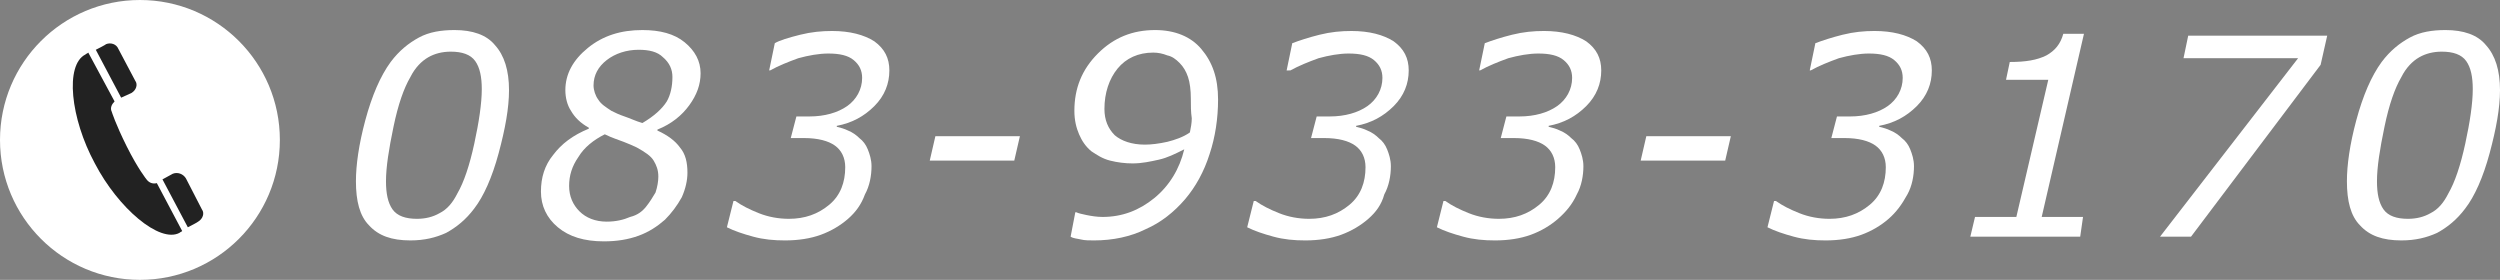 <?xml version="1.0" encoding="utf-8"?>
<!-- Generator: Adobe Illustrator 18.0.0, SVG Export Plug-In . SVG Version: 6.00 Build 0)  -->
<!DOCTYPE svg PUBLIC "-//W3C//DTD SVG 1.1//EN" "http://www.w3.org/Graphics/SVG/1.1/DTD/svg11.dtd">
<svg version="1.1" xmlns="http://www.w3.org/2000/svg" xmlns:xlink="http://www.w3.org/1999/xlink" x="0px" y="0px" width="266.2px"
	 height="29.8px" viewBox="0 0 266.2 29.8" enable-background="new 0 0 266.2 29.8" xml:space="preserve">
<rect x="0" y="0" width="266.2" height="29.8" fill="#808080" stroke="none"/>
<g id="レイヤー_1">
</g>
<g id="base">
	<g>
		<path fill="#FFFFFF" d="M54.2,9.6c0,1.9-0.4,4.1-1.1,6.7c-0.7,2.6-1.6,4.6-2.6,5.9c-0.9,1.2-1.9,2-3,2.6c-1.1,0.5-2.3,0.8-3.8,0.8
			c-2,0-3.4-0.5-4.4-1.6c-1-1-1.4-2.6-1.4-4.7c0-1.7,0.3-3.9,1-6.5c0.7-2.6,1.6-4.7,2.7-6.2c0.9-1.2,1.9-2,3-2.6s2.4-0.8,3.8-0.8
			c1.9,0,3.4,0.5,4.3,1.6C53.7,5.9,54.2,7.5,54.2,9.6z M51.3,9.5c0-1.3-0.2-2.3-0.7-3c-0.5-0.7-1.4-1-2.6-1c-0.9,0-1.7,0.2-2.4,0.6
			c-0.7,0.4-1.4,1.1-1.9,2.1c-0.7,1.2-1.3,2.9-1.8,5.3s-0.8,4.3-0.8,5.8c0,1.3,0.2,2.3,0.7,3c0.5,0.7,1.4,1,2.6,1
			c0.9,0,1.7-0.2,2.4-0.6c0.8-0.4,1.4-1.1,1.9-2.1c0.7-1.2,1.3-3,1.8-5.3C51,13,51.3,11,51.3,9.5z"/>
		<path fill="#FFFFFF" d="M70.8,23.4c-0.8,0.7-1.7,1.3-2.8,1.7s-2.3,0.6-3.7,0.6c-2.1,0-3.7-0.5-4.9-1.5s-1.8-2.3-1.8-3.8
			c0-1.5,0.4-2.8,1.3-3.9c0.9-1.2,2.1-2.1,3.8-2.8v-0.1c-0.9-0.5-1.5-1.1-1.9-1.8c-0.4-0.6-0.6-1.4-0.6-2.2c0-1.7,0.8-3.2,2.4-4.5
			c1.6-1.3,3.5-1.9,5.8-1.9c1.9,0,3.4,0.4,4.5,1.3s1.7,2,1.7,3.3c0,1.2-0.4,2.3-1.2,3.4s-1.9,2-3.4,2.6v0.1c1.1,0.5,1.9,1.1,2.4,1.8
			c0.6,0.7,0.8,1.6,0.8,2.7c0,0.8-0.2,1.7-0.6,2.6C72.1,21.9,71.5,22.7,70.8,23.4z M68.8,22c0.4-0.5,0.7-1,1-1.5
			c0.2-0.6,0.3-1.2,0.3-1.7c0-0.7-0.2-1.2-0.5-1.7c-0.3-0.5-0.9-0.9-1.8-1.4c-0.4-0.2-0.9-0.4-1.4-0.6s-1.2-0.4-2-0.8
			c-1.2,0.6-2.2,1.4-2.8,2.4c-0.7,1-1,2-1,3.1c0,1.1,0.4,2,1.1,2.7c0.7,0.7,1.7,1.1,2.9,1.1c1,0,1.8-0.2,2.5-0.5
			C67.9,22.9,68.4,22.5,68.8,22z M71.6,8.2c0-0.8-0.3-1.5-1-2.1C70,5.5,69.1,5.3,68,5.3c-1.3,0-2.5,0.4-3.4,1.1
			c-0.9,0.7-1.4,1.6-1.4,2.7c0,0.5,0.2,1.1,0.5,1.5c0.3,0.5,0.8,0.8,1.4,1.2c0.4,0.2,0.8,0.4,1.4,0.6s1.2,0.5,1.9,0.7
			c1.2-0.7,2.1-1.5,2.6-2.3C71.4,10.1,71.6,9.2,71.6,8.2z"/>
		<path fill="#FFFFFF" d="M90.3,23.3c-0.8,0.7-1.8,1.3-2.9,1.7c-1.1,0.4-2.4,0.6-3.8,0.6c-1.2,0-2.3-0.1-3.4-0.4
			c-1.1-0.3-2-0.6-2.8-1l0.7-2.8h0.2c0.7,0.5,1.5,0.9,2.5,1.3c1,0.4,2.1,0.6,3.2,0.6c1.7,0,3.1-0.5,4.3-1.5s1.7-2.4,1.7-4
			c0-1-0.4-1.8-1.1-2.3c-0.7-0.5-1.8-0.8-3.3-0.8h-1.4l0.6-2.3h1.4c1.6,0,3-0.4,4-1.1s1.6-1.8,1.6-3c0-0.8-0.3-1.4-0.9-1.9
			c-0.6-0.5-1.5-0.7-2.7-0.7c-1,0-2.1,0.2-3.2,0.5c-1.1,0.4-2.1,0.8-3,1.3h-0.1l0.6-2.9C83,4.3,84,4,85.2,3.7
			c1.2-0.3,2.3-0.4,3.4-0.4c1.9,0,3.4,0.4,4.5,1.1c1.1,0.8,1.6,1.8,1.6,3.1c0,1.4-0.5,2.7-1.6,3.8c-1.1,1.1-2.4,1.8-4,2.1v0.1
			c0.4,0.1,0.8,0.2,1.2,0.4c0.5,0.2,0.9,0.5,1.2,0.8c0.4,0.3,0.7,0.7,0.9,1.2s0.4,1.1,0.4,1.8c0,1-0.2,2.1-0.7,3
			C91.7,21.8,91.1,22.6,90.3,23.3z"/>
		<path fill="#FFFFFF" d="M108,17.1h-9l0.6-2.6h9L108,17.1z"/>
		<path fill="#FFFFFF" d="M129.7,10.6c0,2-0.3,4-0.9,5.8c-0.6,1.9-1.5,3.5-2.6,4.8c-1.2,1.4-2.6,2.5-4.2,3.2
			c-1.6,0.8-3.5,1.2-5.5,1.2c-0.5,0-1,0-1.4-0.1c-0.4-0.1-0.8-0.1-1.1-0.3l0.5-2.6h0.1c0.2,0.1,0.6,0.2,1.1,0.3s1.1,0.2,1.7,0.2
			c2.1,0,3.9-0.7,5.5-2s2.7-3.1,3.2-5.2c-1,0.5-1.8,0.9-2.7,1.1s-1.8,0.4-2.8,0.4c-0.8,0-1.6-0.1-2.4-0.3c-0.8-0.2-1.4-0.6-2-1
			c-0.6-0.5-1-1.1-1.3-1.8c-0.3-0.7-0.5-1.5-0.5-2.5c0-2.4,0.8-4.4,2.5-6.1s3.7-2.5,6.1-2.5c2.1,0,3.8,0.7,4.9,2
			C129.1,6.6,129.7,8.3,129.7,10.6z M126.8,10.5c0-0.9-0.1-1.7-0.3-2.3c-0.2-0.6-0.5-1.1-0.9-1.5c-0.4-0.4-0.8-0.7-1.3-0.8
			c-0.5-0.2-1-0.3-1.5-0.3c-1.6,0-2.9,0.6-3.8,1.7c-0.9,1.1-1.4,2.6-1.4,4.3c0,1.2,0.4,2.1,1.1,2.8c0.7,0.6,1.8,1,3.2,1
			c0.7,0,1.5-0.1,2.4-0.3c0.8-0.2,1.7-0.5,2.4-1c0.1-0.5,0.2-1,0.2-1.5C126.8,11.9,126.8,11.3,126.8,10.5z"/>
		<path fill="#FFFFFF" d="M145.7,23.3c-0.8,0.7-1.8,1.3-2.9,1.7c-1.1,0.4-2.4,0.6-3.8,0.6c-1.2,0-2.3-0.1-3.4-0.4
			c-1.1-0.3-2-0.6-2.8-1l0.7-2.8h0.2c0.7,0.5,1.5,0.9,2.5,1.3c1,0.4,2.1,0.6,3.2,0.6c1.7,0,3.1-0.5,4.3-1.5s1.7-2.4,1.7-4
			c0-1-0.4-1.8-1.1-2.3c-0.7-0.5-1.8-0.8-3.3-0.8h-1.4l0.6-2.3h1.4c1.6,0,3-0.4,4-1.1s1.6-1.8,1.6-3c0-0.8-0.3-1.4-0.9-1.9
			c-0.6-0.5-1.5-0.7-2.7-0.7c-1,0-2.1,0.2-3.2,0.5c-1.1,0.4-2.1,0.8-3,1.3H137l0.6-2.9c0.8-0.3,1.7-0.6,2.9-0.9
			c1.2-0.3,2.3-0.4,3.4-0.4c1.9,0,3.4,0.4,4.5,1.1c1.1,0.8,1.6,1.8,1.6,3.1c0,1.4-0.5,2.7-1.6,3.8c-1.1,1.1-2.4,1.8-4,2.1v0.1
			c0.4,0.1,0.8,0.2,1.2,0.4c0.5,0.2,0.9,0.5,1.2,0.8c0.4,0.3,0.7,0.7,0.9,1.2s0.4,1.1,0.4,1.8c0,1-0.2,2.1-0.7,3
			C147.1,21.8,146.5,22.6,145.7,23.3z"/>
		<path fill="#FFFFFF" d="M165.9,23.3c-0.8,0.7-1.8,1.3-2.9,1.7c-1.1,0.4-2.4,0.6-3.8,0.6c-1.2,0-2.3-0.1-3.4-0.4
			c-1.1-0.3-2-0.6-2.8-1l0.7-2.8h0.2c0.7,0.5,1.5,0.9,2.5,1.3c1,0.4,2.1,0.6,3.2,0.6c1.7,0,3.1-0.5,4.3-1.5s1.7-2.4,1.7-4
			c0-1-0.4-1.8-1.1-2.3c-0.7-0.5-1.8-0.8-3.3-0.8h-1.4l0.6-2.3h1.4c1.6,0,3-0.4,4-1.1s1.6-1.8,1.6-3c0-0.8-0.3-1.4-0.9-1.9
			c-0.6-0.5-1.5-0.7-2.7-0.7c-1,0-2.1,0.2-3.2,0.5c-1.1,0.4-2.1,0.8-3,1.3h-0.1l0.6-2.9c0.8-0.3,1.7-0.6,2.9-0.9
			c1.2-0.3,2.3-0.4,3.4-0.4c1.9,0,3.4,0.4,4.5,1.1c1.1,0.8,1.6,1.8,1.6,3.1c0,1.4-0.5,2.7-1.6,3.8c-1.1,1.1-2.4,1.8-4,2.1v0.1
			c0.4,0.1,0.8,0.2,1.2,0.4c0.5,0.2,0.9,0.5,1.2,0.8c0.4,0.3,0.7,0.7,0.9,1.2s0.4,1.1,0.4,1.8c0,1-0.2,2.1-0.7,3
			C167.4,21.8,166.7,22.6,165.9,23.3z"/>
		<path fill="#FFFFFF" d="M183.7,17.1h-9l0.6-2.6h9L183.7,17.1z"/>
		<path fill="#FFFFFF" d="M201.1,23.3c-0.8,0.7-1.8,1.3-2.9,1.7c-1.1,0.4-2.4,0.6-3.8,0.6c-1.2,0-2.3-0.1-3.4-0.4
			c-1.1-0.3-2-0.6-2.8-1l0.7-2.8h0.2c0.7,0.5,1.5,0.9,2.5,1.3c1,0.4,2.1,0.6,3.2,0.6c1.7,0,3.1-0.5,4.3-1.5s1.7-2.4,1.7-4
			c0-1-0.4-1.8-1.1-2.3c-0.7-0.5-1.8-0.8-3.3-0.8H195l0.6-2.3h1.4c1.6,0,3-0.4,4-1.1s1.6-1.8,1.6-3c0-0.8-0.3-1.4-0.9-1.9
			c-0.6-0.5-1.5-0.7-2.7-0.7c-1,0-2.1,0.2-3.2,0.5c-1.1,0.4-2.1,0.8-3,1.3h-0.1l0.6-2.9c0.8-0.3,1.7-0.6,2.9-0.9
			c1.2-0.3,2.3-0.4,3.4-0.4c1.9,0,3.4,0.4,4.5,1.1c1.1,0.8,1.6,1.8,1.6,3.1c0,1.4-0.5,2.7-1.6,3.8c-1.1,1.1-2.4,1.8-4,2.1v0.1
			c0.4,0.1,0.8,0.2,1.2,0.4c0.5,0.2,0.9,0.5,1.2,0.8c0.4,0.3,0.7,0.7,0.9,1.2s0.4,1.1,0.4,1.8c0,1-0.2,2.1-0.7,3
			C202.5,21.8,201.9,22.6,201.1,23.3z"/>
		<path fill="#FFFFFF" d="M221.5,25.2h-11.7l0.5-2.1h4.4l3.4-14.6h-4.5l0.4-1.9c1.7,0,2.9-0.2,3.9-0.7c0.9-0.5,1.5-1.2,1.8-2.3h2.2
			l-4.5,19.5h4.4L221.5,25.2z"/>
		<path fill="#FFFFFF" d="M247.1,6.9l-13.8,18.3H230l14.7-19h-12.2l0.5-2.4h14.8L247.1,6.9z"/>
		<path fill="#FFFFFF" d="M266.2,9.6c0,1.9-0.4,4.1-1.1,6.7c-0.7,2.6-1.6,4.6-2.6,5.9c-0.9,1.2-1.9,2-3,2.6
			c-1.1,0.5-2.3,0.8-3.8,0.8c-2,0-3.4-0.5-4.4-1.6c-1-1-1.4-2.6-1.4-4.7c0-1.7,0.3-3.9,1-6.5c0.7-2.6,1.6-4.7,2.7-6.2
			c0.9-1.2,1.9-2,3-2.6c1.1-0.6,2.4-0.8,3.8-0.8c1.9,0,3.4,0.5,4.3,1.6C265.7,5.9,266.2,7.5,266.2,9.6z M263.3,9.5
			c0-1.3-0.2-2.3-0.7-3c-0.5-0.7-1.4-1-2.6-1c-0.9,0-1.7,0.2-2.4,0.6c-0.7,0.4-1.4,1.1-1.9,2.1c-0.7,1.2-1.3,2.9-1.8,5.3
			s-0.8,4.3-0.8,5.8c0,1.3,0.2,2.3,0.7,3c0.5,0.7,1.4,1,2.6,1c0.9,0,1.7-0.2,2.4-0.6c0.8-0.4,1.4-1.1,1.9-2.1c0.7-1.2,1.3-3,1.8-5.3
			C263,13,263.3,11,263.3,9.5z"/>
	</g>
	<g>
		<circle fill="#FFFFFF" cx="14.9" cy="14.9" r="14.9"/>
		<g>
			<path fill="#222222" d="M11.3,4.7c0,0-0.1,0.1-1.1,0.6l2.7,5.1L14,9.9c0.5-0.3,0.7-0.9,0.4-1.3l-1.8-3.4
				C12.4,4.7,11.8,4.5,11.3,4.7z"/>
			<path fill="#222222" d="M10.1,17.4c2.5,4.8,6.9,8.5,9,7.4c0.1-0.1,0.2-0.1,0.3-0.2l-2.7-5.1c-0.4,0.1-0.8,0-1.1-0.4
				c0,0-0.9-1.1-2.1-3.5s-1.6-3.7-1.6-3.7c-0.2-0.4,0-0.8,0.3-1.1L9.4,5.6C9.3,5.7,9.2,5.7,9.1,5.8C6.9,6.9,7.5,12.6,10.1,17.4z"/>
			<path fill="#222222" d="M18.4,18.5l-1.1,0.6l2.7,5.1c1-0.5,1.1-0.6,1.1-0.6c0.5-0.3,0.7-0.9,0.4-1.3L19.8,19
				C19.5,18.5,18.9,18.3,18.4,18.5z"/>
		</g>
	</g>
</g>
</svg>
